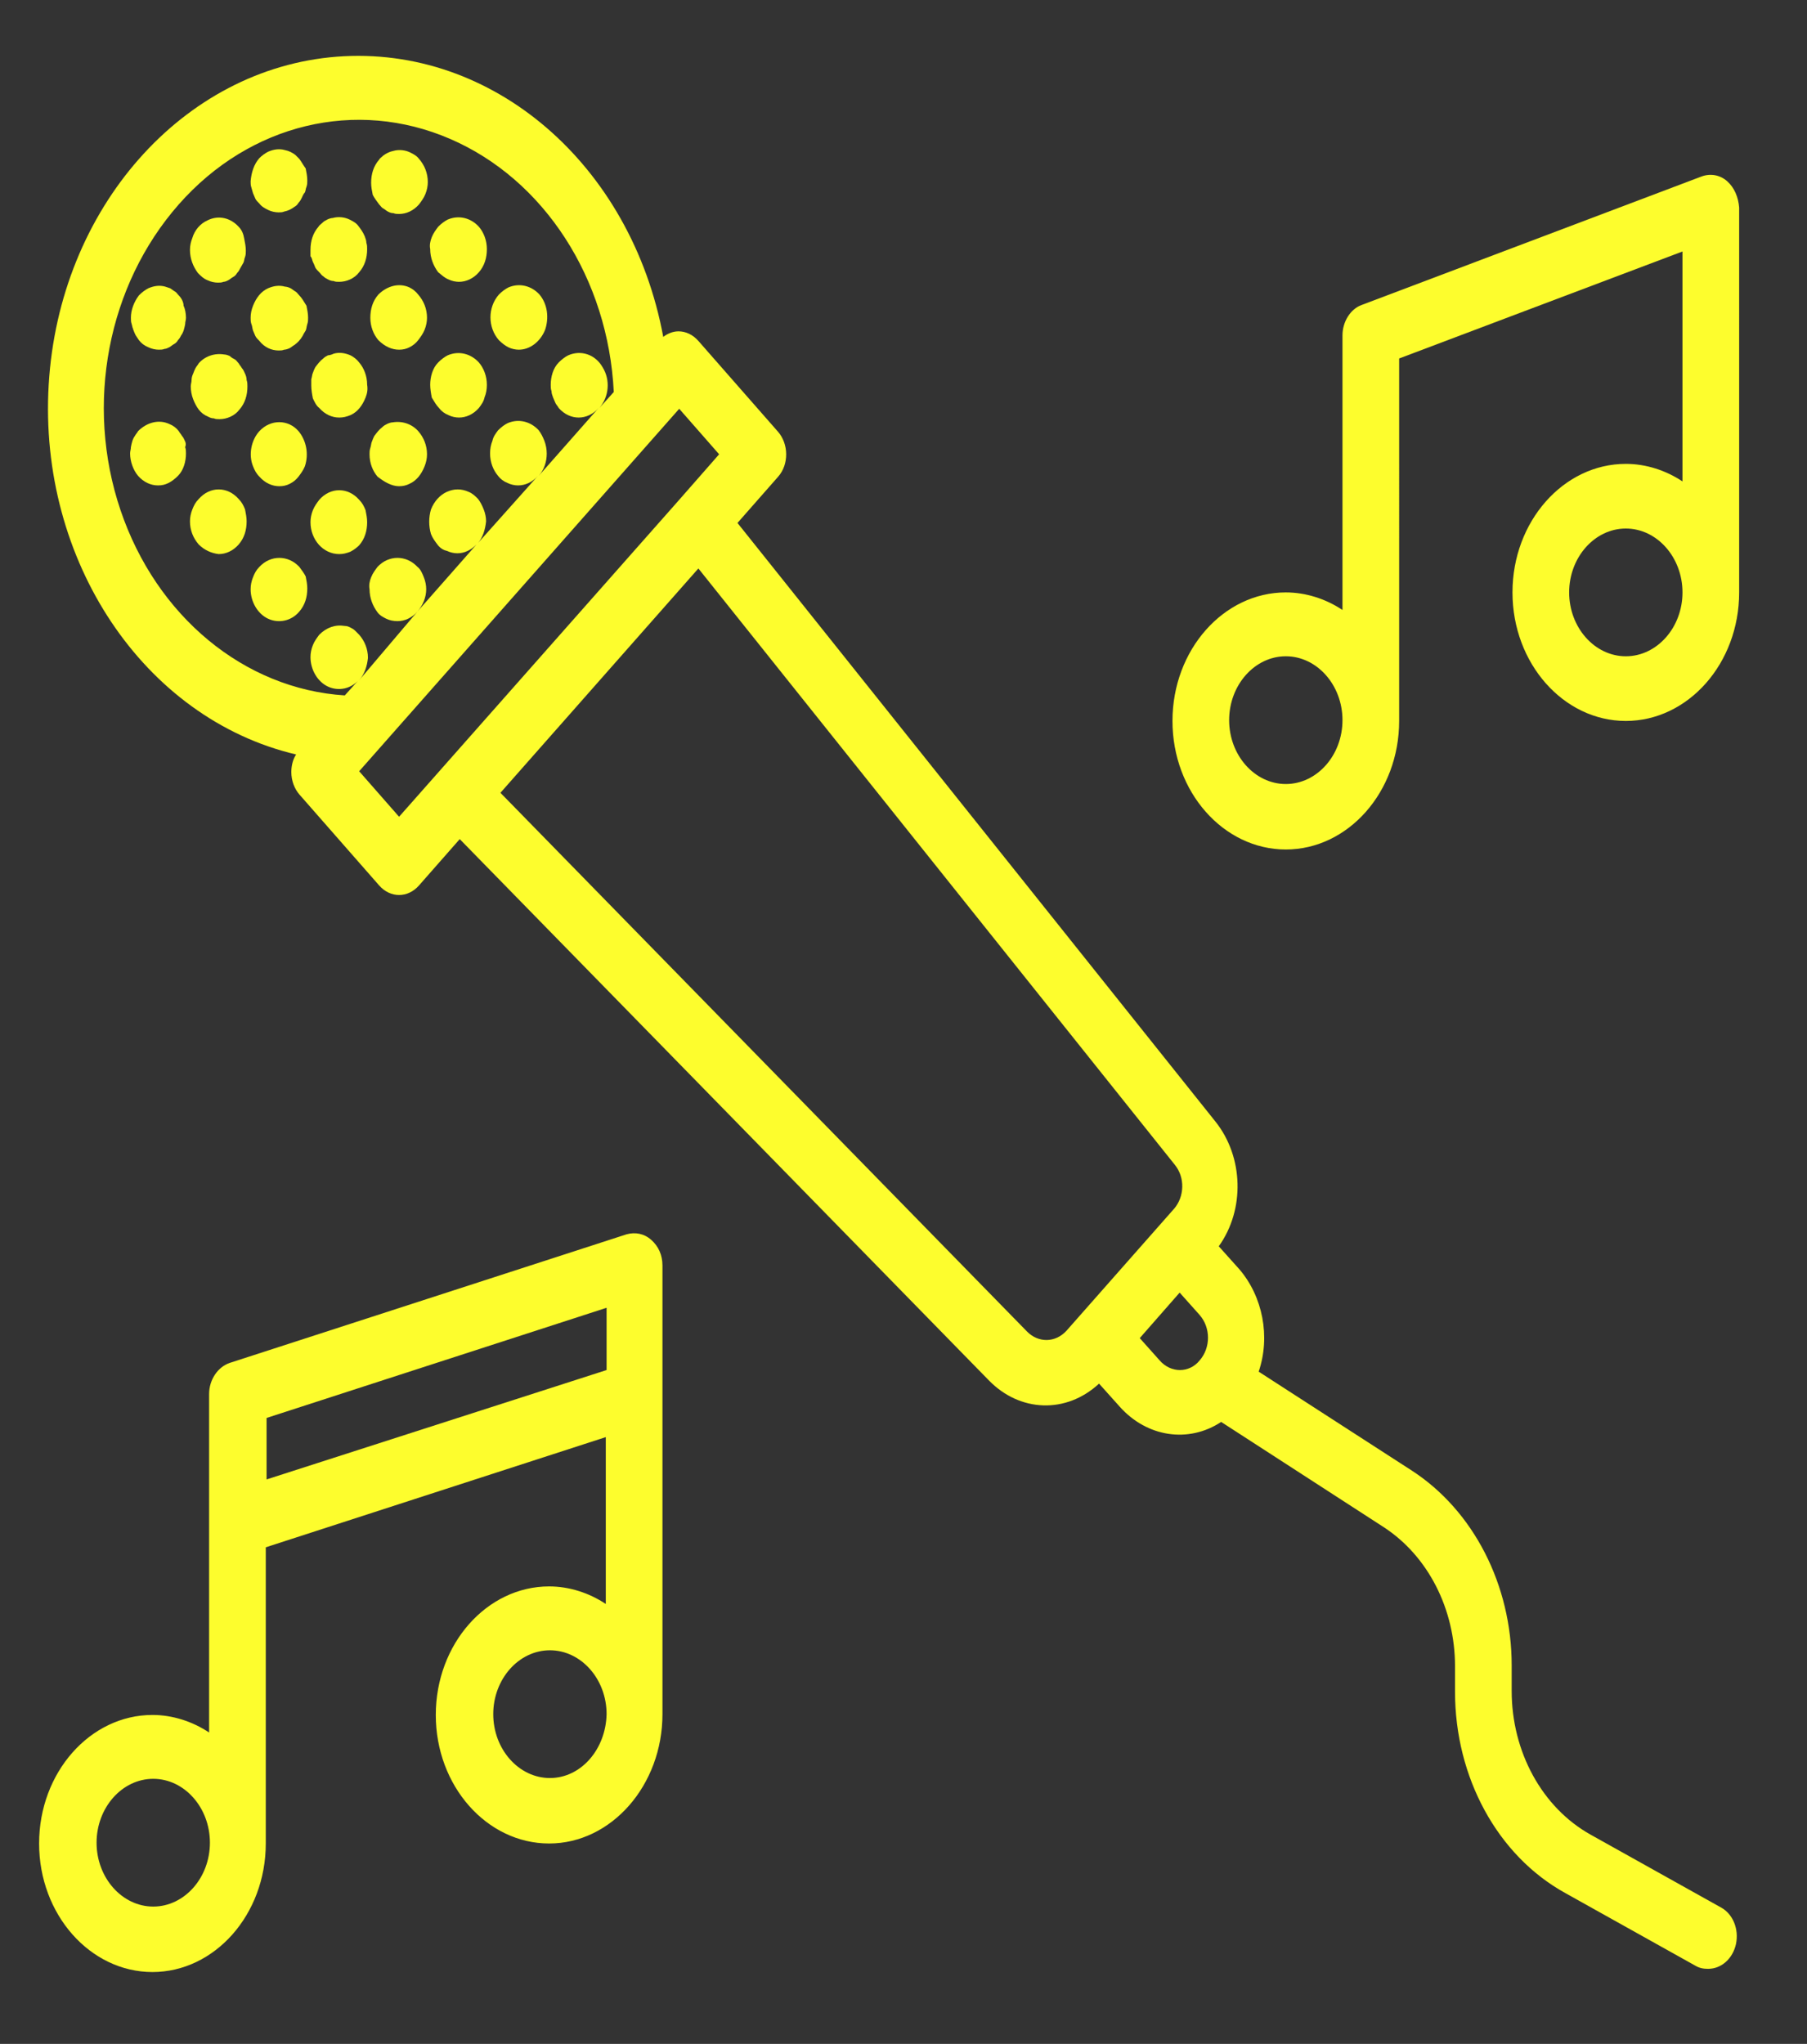 <?xml version="1.0" encoding="utf-8"?>
<!-- Generator: Adobe Illustrator 23.0.1, SVG Export Plug-In . SVG Version: 6.00 Build 0)  -->
<svg version="1.1" xmlns="http://www.w3.org/2000/svg" xmlns:xlink="http://www.w3.org/1999/xlink" x="0px" y="0px"
	 viewBox="0 0 226.4 256" style="enable-background:new 0 0 226.4 256;" xml:space="preserve">
<rect x="0" y="0" width="226.4" height="256" fill="#333333" stroke="none"/>
<style type="text/css">
	.st0{display:none;fill:#FDFD2D;stroke:#000000;stroke-miterlimit:10;}
	.st1{fill:#FDFD2D;}
	.st2{display:none;}
	.st3{display:inline;fill:#FFFFFF;}
</style>
<g id="Layer_2">
	<rect x="27.9" y="20.5" class="st0" width="133.3" height="159.9"/>
	<path class="st1" d="M40,51.1c0.7,0.8,1.6,1.2,2.5,1.2c0.5,0,0.9-0.1,1.4-0.3c0.9-0.4,1.5-1.2,1.9-2.2c0.2-0.5,0.3-1,0.2-1.6
		c0-1.1-0.4-2.1-1-2.8c-0.3-0.4-0.7-0.7-1.1-0.9c-0.7-0.3-1.4-0.4-2.1-0.2c-0.2,0.1-0.5,0.2-0.7,0.2c-0.2,0.1-0.4,0.2-0.6,0.4
		c-0.4,0.3-0.7,0.7-1,1.1c-0.1,0.2-0.2,0.4-0.3,0.7c-0.1,0.2-0.1,0.5-0.2,0.8c0,0.3,0,0.5,0,0.8c0,0.5,0.1,1.1,0.2,1.6
		C39.4,50.3,39.6,50.8,40,51.1z"/>
	<path class="st1" d="M32.5,54c-1,1.1-1.4,2.9-0.8,4.4c0.2,0.5,0.4,0.9,0.8,1.3c0.7,0.8,1.6,1.2,2.5,1.2c0.5,0,0.9-0.1,1.3-0.3
		c0.4-0.2,0.8-0.5,1.1-0.9c0.3-0.4,0.6-0.8,0.8-1.3c0.5-1.5,0.2-3.2-0.8-4.4C36.1,52.5,33.9,52.5,32.5,54z"/>
	<path class="st1" d="M29.9,62.5c-0.7-0.8-1.6-1.2-2.5-1.2c-0.9,0-1.8,0.4-2.5,1.2c-0.4,0.4-0.6,0.8-0.8,1.3c-0.2,0.5-0.3,1-0.3,1.5
		c0,1.1,0.4,2.1,1.1,2.9c0.7,0.7,1.6,1.1,2.5,1.2c0.9,0,1.8-0.4,2.5-1.2c0.7-0.8,1-1.8,1-2.9c0-0.5-0.1-1-0.2-1.5
		C30.5,63.3,30.3,62.9,29.9,62.5z"/>
	<path class="st1" d="M42.5,69.4c0.5,0,0.9-0.1,1.4-0.3c0.4-0.2,0.8-0.5,1.1-0.8c0.7-0.8,1-1.8,1-2.9c0-0.5-0.1-1-0.2-1.5
		c-0.2-0.5-0.4-0.9-0.8-1.3c-0.7-0.8-1.6-1.2-2.5-1.2c-0.9,0-1.8,0.4-2.5,1.2c-0.3,0.4-0.6,0.8-0.8,1.3c-0.2,0.5-0.3,1-0.3,1.5
		C38.9,67.6,40.5,69.4,42.5,69.4z"/>
	<path class="st1" d="M37.5,71c-1.4-1.5-3.6-1.5-5,0c-0.4,0.4-0.6,0.8-0.8,1.3c-0.2,0.5-0.3,1-0.3,1.5c0,1.6,0.9,3.1,2.2,3.7
		c1.3,0.6,2.9,0.3,3.9-0.9c0.7-0.8,1-1.8,1-2.9c0-0.5-0.1-1-0.2-1.5C38.1,71.8,37.8,71.4,37.5,71z"/>
	<path class="st1" d="M50,43.8c0.5,0,0.9-0.1,1.3-0.3c0.4-0.2,0.8-0.5,1.1-0.9c0.3-0.4,0.6-0.8,0.8-1.3c0.2-0.5,0.3-1,0.3-1.5
		c0-1.1-0.4-2.1-1.1-2.9c-0.3-0.4-0.7-0.7-1.1-0.9c-1.3-0.6-2.8-0.2-3.9,0.9c-0.7,0.8-1,1.8-1,2.9c0,1.1,0.4,2.1,1,2.8
		C48.2,43.4,49.1,43.8,50,43.8z"/>
	<path class="st1" d="M56.2,35c0.4,0.2,0.9,0.3,1.3,0.3c0.9,0,1.8-0.4,2.5-1.2c0.7-0.8,1-1.8,1-2.9c0-1.1-0.4-2.1-1-2.8
		c-1-1.1-2.5-1.5-3.9-0.9c-0.4,0.2-0.8,0.5-1.2,0.9c-0.3,0.4-0.6,0.8-0.8,1.3c-0.2,0.5-0.3,1-0.2,1.5c0,1.1,0.4,2.1,1,2.9
		C55.4,34.5,55.7,34.8,56.2,35z"/>
	<path class="st1" d="M29.9,28.4c-1-1.1-2.5-1.5-3.9-0.8c-0.9,0.4-1.6,1.2-1.9,2.2c-0.2,0.5-0.3,1-0.3,1.5c0,1.1,0.4,2.1,1,2.9
		c0.4,0.4,0.7,0.7,1.2,0.9c0.4,0.2,0.9,0.3,1.3,0.3c0.2,0,0.5,0,0.7-0.1c0.2,0,0.4-0.1,0.6-0.2c0.2-0.1,0.4-0.3,0.6-0.4
		c0.2-0.1,0.4-0.3,0.5-0.5c0.2-0.2,0.3-0.4,0.4-0.6c0.1-0.2,0.3-0.5,0.4-0.7c0.1-0.2,0.1-0.5,0.2-0.7c0.1-0.3,0.1-0.5,0.1-0.8
		c0-0.5-0.1-1-0.2-1.5C30.5,29.3,30.3,28.8,29.9,28.4z"/>
	<path class="st1" d="M37.5,19.9l-0.5-0.5c-0.4-0.3-0.8-0.5-1.3-0.6c-0.7-0.2-1.4-0.1-2.1,0.2c-0.4,0.2-0.8,0.5-1.1,0.8
		c-0.7,0.8-1,1.8-1.1,2.9c0,0.3,0,0.5,0.1,0.8l0.2,0.7c0.1,0.2,0.2,0.5,0.3,0.7c0.1,0.2,0.3,0.4,0.5,0.6c0.3,0.4,0.7,0.6,1.1,0.8
		c0.4,0.2,0.9,0.3,1.3,0.3c0.2,0,0.5,0,0.7-0.1c0.5-0.1,0.9-0.3,1.3-0.6c0.2-0.1,0.4-0.3,0.5-0.5c0.2-0.2,0.3-0.4,0.4-0.6
		c0.1-0.2,0.2-0.5,0.4-0.7c0.1-0.2,0.1-0.5,0.2-0.7c0.1-0.3,0.1-0.5,0.1-0.8c0-0.5-0.1-1-0.2-1.5C38,20.7,37.8,20.3,37.5,19.9z"/>
	<path class="st1" d="M22.4,37c-0.2-0.2-0.3-0.4-0.5-0.5c-0.2-0.1-0.4-0.3-0.6-0.4l-0.6-0.2c-0.7-0.2-1.4-0.1-2.1,0.2
		c-0.4,0.2-0.8,0.5-1.2,0.9c-0.6,0.8-1,1.8-1,2.8c0,0.3,0,0.5,0.1,0.8c0.1,0.5,0.3,1,0.5,1.4l0.4,0.6c0.3,0.4,0.7,0.7,1.2,0.9
		c0.4,0.2,0.9,0.3,1.3,0.3c0.2,0,0.5,0,0.7-0.1c0.2,0,0.4-0.1,0.6-0.2c0.2-0.1,0.4-0.3,0.6-0.4c0.2-0.1,0.4-0.3,0.5-0.5
		c0.2-0.2,0.3-0.4,0.4-0.6c0.3-0.4,0.4-0.9,0.5-1.4c0-0.3,0.1-0.5,0.1-0.8c0-0.5-0.1-1.1-0.3-1.5C23,37.8,22.7,37.3,22.4,37z"/>
	<path class="st1" d="M37.5,37c-0.2-0.2-0.3-0.4-0.5-0.5c-0.2-0.1-0.4-0.3-0.6-0.4c-0.2-0.1-0.5-0.2-0.7-0.2
		c-0.7-0.2-1.4-0.1-2.1,0.2c-0.9,0.4-1.5,1.2-1.9,2.2c-0.2,0.5-0.3,1-0.3,1.5c0,0.3,0,0.5,0.1,0.8c0.1,0.2,0.1,0.5,0.2,0.8
		c0.1,0.2,0.2,0.5,0.3,0.7c0.1,0.2,0.3,0.4,0.5,0.6c0.3,0.4,0.7,0.7,1.1,0.9c0.4,0.2,0.9,0.3,1.3,0.3c0.2,0,0.5,0,0.7-0.1
		c0.2,0,0.5-0.1,0.7-0.2c0.2-0.1,0.4-0.3,0.6-0.4c0.4-0.3,0.7-0.6,1-1.1c0.1-0.2,0.2-0.4,0.4-0.7c0.1-0.2,0.1-0.5,0.2-0.8
		c0.1-0.3,0.1-0.5,0.1-0.8c0-0.5-0.1-1-0.2-1.5C38.1,37.8,37.8,37.3,37.5,37z"/>
	<path class="st1" d="M39.2,32.8c0.1,0.2,0.2,0.4,0.3,0.7c0.1,0.2,0.3,0.4,0.5,0.6c0.2,0.2,0.3,0.4,0.5,0.5c0.2,0.2,0.4,0.3,0.6,0.4
		c0.2,0.1,0.4,0.2,0.7,0.2c0.2,0.1,0.4,0.1,0.7,0.1c0.9,0,1.9-0.4,2.5-1.2c0.7-0.8,1-1.8,1-2.9c0-0.3,0-0.5-0.1-0.8
		c0-0.3-0.1-0.5-0.2-0.8c-0.2-0.5-0.5-0.9-0.8-1.3c-0.3-0.4-0.7-0.6-1.1-0.8c-0.6-0.3-1.4-0.4-2.1-0.2c-0.2,0-0.5,0.1-0.7,0.2
		c-0.2,0.1-0.4,0.2-0.6,0.4c-0.2,0.2-0.4,0.3-0.5,0.5c-0.7,0.8-1,1.8-1,2.9c0,0.3,0,0.5,0,0.8C39.1,32.3,39.1,32.6,39.2,32.8z"/>
	<path class="st1" d="M47.5,25.6c0.2,0.2,0.3,0.4,0.5,0.5c0.2,0.1,0.4,0.3,0.6,0.4c0.2,0.1,0.4,0.2,0.7,0.2c0.2,0.1,0.5,0.1,0.7,0.1
		c0.9,0,1.8-0.4,2.5-1.2c0.3-0.4,0.6-0.8,0.8-1.3c0.2-0.5,0.3-1,0.3-1.5c0-1.1-0.4-2.1-1.1-2.9c-0.3-0.4-0.7-0.6-1.1-0.8
		c-0.6-0.3-1.4-0.4-2.1-0.2c-0.5,0.1-0.9,0.3-1.3,0.6c-0.2,0.2-0.4,0.3-0.5,0.5c-0.7,0.8-1,1.8-1,2.9c0,0.5,0.1,1,0.2,1.5
		C46.9,24.8,47.2,25.2,47.5,25.6z"/>
	<path class="st1" d="M30.7,46.8c-0.1-0.2-0.2-0.5-0.4-0.7c-0.1-0.2-0.3-0.4-0.4-0.6c-0.2-0.2-0.3-0.4-0.5-0.5
		c-0.2-0.1-0.4-0.2-0.6-0.4c-0.2-0.1-0.5-0.2-0.7-0.2c-1.2-0.2-2.4,0.2-3.2,1.1c-0.1,0.2-0.3,0.4-0.4,0.6c-0.1,0.2-0.2,0.4-0.3,0.7
		c-0.1,0.2-0.2,0.5-0.2,0.8c0,0.3-0.1,0.5-0.1,0.8c0,0.5,0.1,1.1,0.3,1.6c0.2,0.5,0.4,0.9,0.7,1.3c0.3,0.4,0.7,0.7,1.2,0.9
		c0.2,0.1,0.4,0.2,0.7,0.2c0.2,0.1,0.4,0.1,0.7,0.1c0.9,0,1.9-0.4,2.5-1.2c0.7-0.8,1-1.8,1-2.9c0-0.3,0-0.5-0.1-0.8
		C30.9,47.3,30.8,47,30.7,46.8z"/>
	<path class="st1" d="M23.2,55.3c-0.1-0.2-0.2-0.5-0.4-0.7c-0.1-0.2-0.3-0.4-0.4-0.6c-0.3-0.4-0.7-0.7-1.2-0.9
		c-1.3-0.6-2.8-0.2-3.9,0.9c-0.1,0.2-0.3,0.4-0.4,0.6c-0.3,0.4-0.4,0.9-0.5,1.4c0,0.3-0.1,0.5-0.1,0.8c0,1,0.4,2.1,1,2.8
		c0.7,0.8,1.6,1.2,2.5,1.2c0.5,0,0.9-0.1,1.3-0.3c0.4-0.2,0.8-0.5,1.2-0.9c0.7-0.7,1-1.8,1-2.8c0-0.3,0-0.5-0.1-0.8
		C23.3,55.8,23.3,55.5,23.2,55.3z"/>
	<path class="st1" d="M50,60.9c0.5,0,0.9-0.1,1.3-0.3c0.9-0.4,1.5-1.2,1.9-2.2c0.2-0.5,0.3-1,0.3-1.5c0-1.1-0.4-2.1-1.1-2.9
		c-0.8-0.9-2-1.3-3.2-1.1c-0.2,0-0.5,0.1-0.7,0.2c-0.2,0.1-0.4,0.2-0.6,0.4c-0.4,0.3-0.7,0.7-1,1.1c-0.1,0.2-0.2,0.4-0.3,0.7
		c-0.1,0.2-0.1,0.5-0.2,0.8c-0.1,0.3-0.1,0.5-0.1,0.8c0,1.1,0.4,2.1,1,2.8C48.2,60.4,49.1,60.9,50,60.9z"/>
	<path class="st1" d="M55,51.1c0.3,0.4,0.7,0.7,1.2,0.9c0.4,0.2,0.9,0.3,1.3,0.3c0.9,0,1.8-0.4,2.5-1.2c0.3-0.4,0.6-0.8,0.7-1.3
		c0.2-0.5,0.3-1,0.3-1.6c0-1.1-0.4-2.1-1-2.8c-1-1.1-2.5-1.5-3.9-0.9c-0.4,0.2-0.8,0.5-1.2,0.9c-0.7,0.7-1,1.8-1,2.8
		c0,0.5,0.1,1.1,0.2,1.6C54.4,50.3,54.7,50.8,55,51.1z"/>
	<path class="st1" d="M63.7,43.5c0.4,0.2,0.9,0.3,1.3,0.3c1.4,0,2.7-1,3.3-2.5c0.5-1.5,0.3-3.2-0.7-4.4c-1-1.1-2.5-1.5-3.9-0.9
		c-0.4,0.2-0.8,0.5-1.2,0.9c-1.4,1.6-1.4,4.1,0,5.7C62.9,43,63.3,43.3,63.7,43.5z"/>
	<path class="st1" d="M215.6,238.9l-16.3-9.1c-6.1-3.4-9.9-10.4-9.9-18v-3.2c0-10.1-4.8-19.4-12.5-24.4l-19.2-12.4
		c1.5-4.4,0.5-9.4-2.4-12.8l-2.6-2.9c3.3-4.6,3.1-11.2-0.4-15.6l-59.9-75l5.1-5.8c0.7-0.8,1-1.8,1-2.8c0-1.1-0.4-2.1-1-2.8l-10-11.4
		c-0.7-0.8-1.6-1.2-2.5-1.2c-0.7,0-1.4,0.3-1.9,0.7c-4-21.6-21.4-36.6-40.9-35.1C22.9,8.6,7.4,26.1,6.1,48.2
		c-1.3,22,11.9,41.8,31,46.3c-0.4,0.6-0.6,1.4-0.6,2.2c0,1.1,0.4,2.1,1,2.8l10,11.4c0.7,0.8,1.6,1.2,2.5,1.2s1.8-0.4,2.5-1.2
		l5.1-5.8l66.3,67.8c3.9,4,9.7,4.2,13.8,0.4l2.6,2.9c3.4,3.8,8.6,4.6,12.7,1.9l20.4,13.2c5.5,3.6,8.9,10.2,8.9,17.4v3.2
		c0,10.7,5.3,20.5,13.8,25.2l16.3,9.1c0.5,0.3,1,0.4,1.6,0.4c1.7,0,3.1-1.3,3.5-3.1C217.9,241.6,217.1,239.7,215.6,238.9
		L215.6,238.9z M22.4,25.6c8.9-10.1,22.2-13.3,34-8.2c11.8,5.1,19.8,17.5,20.5,31.7l-1.8,2c1.2-1.4,1.4-3.5,0.4-5.1
		c-0.9-1.6-2.7-2.2-4.3-1.5c-0.4,0.2-0.8,0.5-1.2,0.9c-0.7,0.7-1,1.8-1,2.8c0,0.3,0,0.5,0.1,0.8c0,0.3,0.1,0.5,0.2,0.8
		c0.1,0.2,0.2,0.5,0.3,0.7c0.1,0.2,0.3,0.4,0.4,0.6c0.7,0.8,1.6,1.2,2.5,1.2c0.9,0,1.8-0.4,2.5-1.2l-7.5,8.5c0.7-0.8,1-1.8,1-2.8
		c0-0.5-0.1-1.1-0.3-1.6c-0.2-0.5-0.4-0.9-0.7-1.3c-1-1.1-2.5-1.5-3.9-0.9c-0.4,0.2-0.8,0.5-1.2,0.9c-0.3,0.4-0.6,0.8-0.7,1.3
		c-0.2,0.5-0.3,1-0.3,1.6c0,1.1,0.4,2.1,1,2.8c0.3,0.4,0.7,0.7,1.2,0.9c0.4,0.2,0.9,0.3,1.3,0.3c0.9,0,1.8-0.4,2.5-1.2l-7.5,8.4
		c0.6-0.7,0.9-1.7,1-2.7c0-0.5-0.1-1-0.3-1.5c-0.2-0.5-0.4-0.9-0.7-1.3c-0.4-0.4-0.7-0.7-1.2-0.9c-0.9-0.4-1.8-0.4-2.7,0
		c-0.9,0.4-1.6,1.2-2,2.2c-0.3,1-0.3,2.1,0,3.1c0.2,0.5,0.5,0.9,0.8,1.3c0.3,0.4,0.7,0.7,1.2,0.8c0.4,0.2,0.9,0.3,1.3,0.3
		c0.9,0,1.7-0.4,2.4-1.1l-7.4,8.4c0.7-0.8,1.1-1.8,1.1-2.8c0-0.5-0.1-1-0.3-1.5c-0.2-0.5-0.4-1-0.8-1.3c-1.4-1.5-3.6-1.5-5,0
		c-0.3,0.4-0.6,0.8-0.8,1.3c-0.2,0.5-0.3,1-0.2,1.5c0,1.1,0.4,2.1,1,2.9c0.3,0.4,0.7,0.6,1.1,0.8c0.4,0.2,0.9,0.3,1.4,0.3
		c0.9,0,1.8-0.4,2.5-1.2L45,85.2c0.7-0.8,1-1.8,1.1-2.8c0-1.1-0.4-2.1-1.1-2.9c-0.2-0.2-0.3-0.3-0.5-0.5c-0.2-0.2-0.4-0.3-0.6-0.4
		c-0.2-0.1-0.4-0.2-0.7-0.2c-1.2-0.2-2.3,0.2-3.2,1.1c-0.3,0.4-0.6,0.8-0.8,1.3c-0.2,0.5-0.3,1-0.3,1.5c0,1.6,0.9,3.1,2.2,3.7
		c1.3,0.6,2.9,0.3,3.9-0.9l-1.8,2c-12.6-0.8-23.6-9.9-28.1-23.2S13.5,35.7,22.4,25.6z M50,102.3l-5-5.7l40.1-45.4l5,5.7l-5,5.7
		L50,102.3z M128.7,166.8l-66-67.5l24.8-28.1l59.7,74.7c1.3,1.6,1.2,4-0.1,5.5l-13.5,15.3C132.2,168.2,130.1,168.2,128.7,166.8z
		 M145.3,170.4l-2.5-2.8l5-5.7l2.5,2.8c1.4,1.6,1.4,4.1,0,5.7C149,172,146.7,172,145.3,170.4z"/>
	<path class="st1" d="M216.4,22.7c-0.9-0.8-2.1-1-3.2-0.6l-42.6,16.1c-1.4,0.5-2.4,2.1-2.4,3.8v34.4c-2.1-1.4-4.6-2.2-7.1-2.2
		c-7.8,0-14.2,7.2-14.2,16.1c0,8.9,6.4,16.1,14.2,16.1c7.8,0,14.2-7.2,14.2-16.1V44.9l35.5-13.4v28.8c-2.1-1.4-4.6-2.2-7.1-2.2
		c-7.8,0-14.2,7.2-14.2,16.1c0,8.9,6.4,16.1,14.2,16.1c7.8,0,14.2-7.2,14.2-16.1V26C217.8,24.7,217.3,23.5,216.4,22.7z M161.1,98.2
		c-3.9,0-7.1-3.6-7.1-8c0-4.4,3.2-8,7.1-8c3.9,0,7.1,3.6,7.1,8C168.2,94.6,165,98.2,161.1,98.2z M203.7,82.2c-3.9,0-7.1-3.6-7.1-8
		c0-4.4,3.2-8,7.1-8c3.9,0,7.1,3.6,7.1,8C210.8,78.6,207.6,82.2,203.7,82.2z"/>
	<path class="st1" d="M78.5,154.6l-49.7,16.1c-1.5,0.5-2.6,2.1-2.6,3.9v42.4c-2.1-1.4-4.6-2.2-7.1-2.2c-7.8,0-14.2,7.2-14.2,16.1
		c0,8.9,6.4,16.1,14.2,16.1s14.2-7.2,14.2-16.1v-37.1L75.9,180v20.9c-2.1-1.4-4.6-2.2-7.1-2.2c-7.8,0-14.2,7.2-14.2,16.1
		c0,8.9,6.4,16.1,14.2,16.1S83,223.6,83,214.7v-56.2c0-1.3-0.5-2.4-1.4-3.2C80.7,154.5,79.6,154.3,78.5,154.6z M19.2,238.8
		c-3.9,0-7.1-3.6-7.1-8c0-4.4,3.2-8,7.1-8s7.1,3.6,7.1,8C26.3,235.2,23.1,238.8,19.2,238.8z M33.4,185.3v-7.7l42.6-13.8v7.8
		L33.4,185.3z M68.9,222.7c-3.9,0-7.1-3.6-7.1-8c0-4.4,3.2-8,7.1-8c3.9,0,7.1,3.6,7.1,8C75.9,219.1,72.8,222.7,68.9,222.7z"/>
</g>
<g id="Layer_1" class="st2">
	<title>icon-4</title>
	<path class="st3" d="M20.6,197.3c-2.9-1.5-4-5.1-2.6-8c0.7-1.4,1.9-2.4,3.4-2.9c-8.8-3.6-2.4-9.5-0.5-16.6
		c-8.1-1.8-16.2-2.5-19.8-10c-1.3-2.8-1.6-6-0.7-8.9l9.3-17.2c21.4-38.5,14.9-24,14.9-43.2C24.7,43.1,76.8,0,126.7,0
		c53.3,0,99.7,35.4,99.7,90c0,52.8-37.8,77.1-32.9,108.5c2.9,18.3,14.1,32.8,22.9,48.6c3.8,6.8-6.5,12.6-10.3,5.8
		c-10.5-18.8-29.7-44.5-24-69.4c8-35,32.4-51.1,32.4-93.5c0-74.1-99.4-106.8-156.1-47.7c-13.5,14-22,31.3-22,48.1
		c0,3.1,0.3,6.2,0.9,9.2c1.4,7.2-8.1,23.8-17.3,39.9l-8.2,14.6c-0.7,2.4,14.3,4.7,17.9,5.5c7.5,1.6,3.8,9.4,3,12.3
		c-0.5,1.7-0.9,3.4-1.6,5.2c7,1.8,15.7,0,15.2,7.7s-10.8,5.4-16.3,4.3c17.2,11.3-6.4,24.6,11.7,33c8.3,3.8,28.2,6.7,35.3,7.6
		c15.4,2,20.4,2.6,28.1,17.7c3.5,6.9-7,12.3-10.5,5.4c-7.2-14.1-15.8-9.5-41.8-15.2c-11.2-2.5-23.5-5.3-28.4-16.6
		c-6.6-15.3,5.6-18.8-3.9-23.6L20.6,197.3z"/>
	<path class="st3" d="M136.3,189.4c-0.4,4.6-4.2,8.1-8.9,8.1h-5c-4.6,0-8.5-3.5-8.9-8.1h-3.6c-1.4,0-2.7-0.6-3.6-1.7l-6.4-6.5
		c-0.9-0.9-1.4-2.1-1.4-3.3v-29.1c0-1.8,1-3.4,2.5-4.2v-2.4c-6.8-3.5-12.7-8.6-17.1-14.8c-4.9-7.1-7.7-16.1-7.7-27.5
		c0-12,5.8-24.6,15.1-34c8.7-8.7,20.4-14.6,33.4-14.6s24.7,5.9,33.4,14.6c9.3,9.3,15.1,21.9,15.1,34c0,11.4-2.8,20.4-7.7,27.5
		c-4.4,6.2-10.3,11.3-17.1,14.8v2.4c1.6,0.8,2.5,2.4,2.5,4.2v29.1c0,1.4-0.6,2.7-1.6,3.6l-6.4,6.5c-0.9,0.9-2.1,1.4-3.4,1.4
		L136.3,189.4L136.3,189.4z M108.2,165.8v5.9l33.5-4.8V161L108.2,165.8z M108.2,153v6.8l33.5-4.8v-2L108.2,153L108.2,153z
		 M127.5,179.7c0.6,0,1.2,0.1,1.8,0.2h8.7l3.8-3.9v-3.2l-32.2,4.6l2.5,2.5h8.7c0.6-0.1,1.2-0.2,1.8-0.2L127.5,179.7L127.5,179.7z
		 M141.3,135.3c0.2-0.1,0.4-0.2,0.6-0.3c6.6-3.2,12.2-7.4,16-13s6.1-12.8,6.1-22.2c0-9.5-4.7-19.7-12.3-27.2
		c-7-7-16.4-11.8-26.7-11.8s-19.7,4.8-26.7,11.8c-7.6,7.6-12.3,17.7-12.3,27.2c0,9.4,2.2,16.6,6.1,22.2s9.2,9.7,15.8,12.9h0.1
		l0.2,0.1h0.1l0.2,0.1c1.4,0.9,2.3,2.4,2.3,4.1v7.8h28.6v-7.8c0-1.6,0.8-3.1,2.1-4V135.3z M179.2,97c-1.1,0.2-1.7,1.3-1.7,2.8
		s0.7,2.6,1.7,2.8l14.9,2.6c1.2,0.2,2-0.8,2-2.4v-5.9c0-1.6-0.9-2.6-2-2.4L179.2,97z M70.7,97c1.1,0.2,1.7,1.3,1.7,2.8
		s-0.7,2.6-1.7,2.8l-14.9,2.6c-1.2,0.2-2-0.8-2-2.4v-5.9c0-1.6,0.9-2.6,2-2.4L70.7,97z M127.7,45.5c-0.2,1.1-1.3,1.7-2.8,1.7
		s-2.6-0.7-2.8-1.7l-2.6-14.9c-0.2-1.1,0.8-2,2.4-2h5.9c1.6,0,2.6,0.9,2.4,2L127.7,45.5L127.7,45.5z"/>
	<path class="st3" d="M165.3,136.2c-0.9-0.6-2.1-0.3-3.2,0.7s-1.3,2.3-0.7,3.2l8.7,12.3c0.7,0.9,2,0.9,3.1-0.3l4.2-4.2
		c1.2-1.1,1.2-2.4,0.3-3.1L165.3,136.2L165.3,136.2z M88.6,59.5c0.6,0.9,0.3,2.1-0.7,3.2s-2.3,1.4-3.2,0.7l-12.3-8.7
		c-0.9-0.7-0.9-2,0.3-3.1l4.2-4.2c1.2-1.1,2.4-1.2,3.1-0.3L88.6,59.5L88.6,59.5z M161.4,59.5c-0.6,0.9-0.3,2.1,0.7,3.2
		s2.3,1.4,3.2,0.7l12.3-8.7c0.9-0.7,0.9-2-0.3-3.1l-4.2-4.2c-1.2-1.1-2.4-1.2-3.1-0.3L161.4,59.5L161.4,59.5z M84.7,136.2
		c0.9-0.6,2.1-0.3,3.2,0.7s1.3,2.3,0.7,3.2l-8.7,12.3c-0.7,0.9-2,0.9-3.1-0.3l-4.2-4.2c-1.2-1.1-1.2-2.4-0.3-3.1L84.7,136.2
		L84.7,136.2z"/>
	<path class="st3" d="M121.1,139.2l1.4-22.5l-17.3,2.5l26-49.8l-5.2,33.9l15.6-3.1l-10.1,38.9L121.1,139.2L121.1,139.2z"/>
</g>
</svg>
